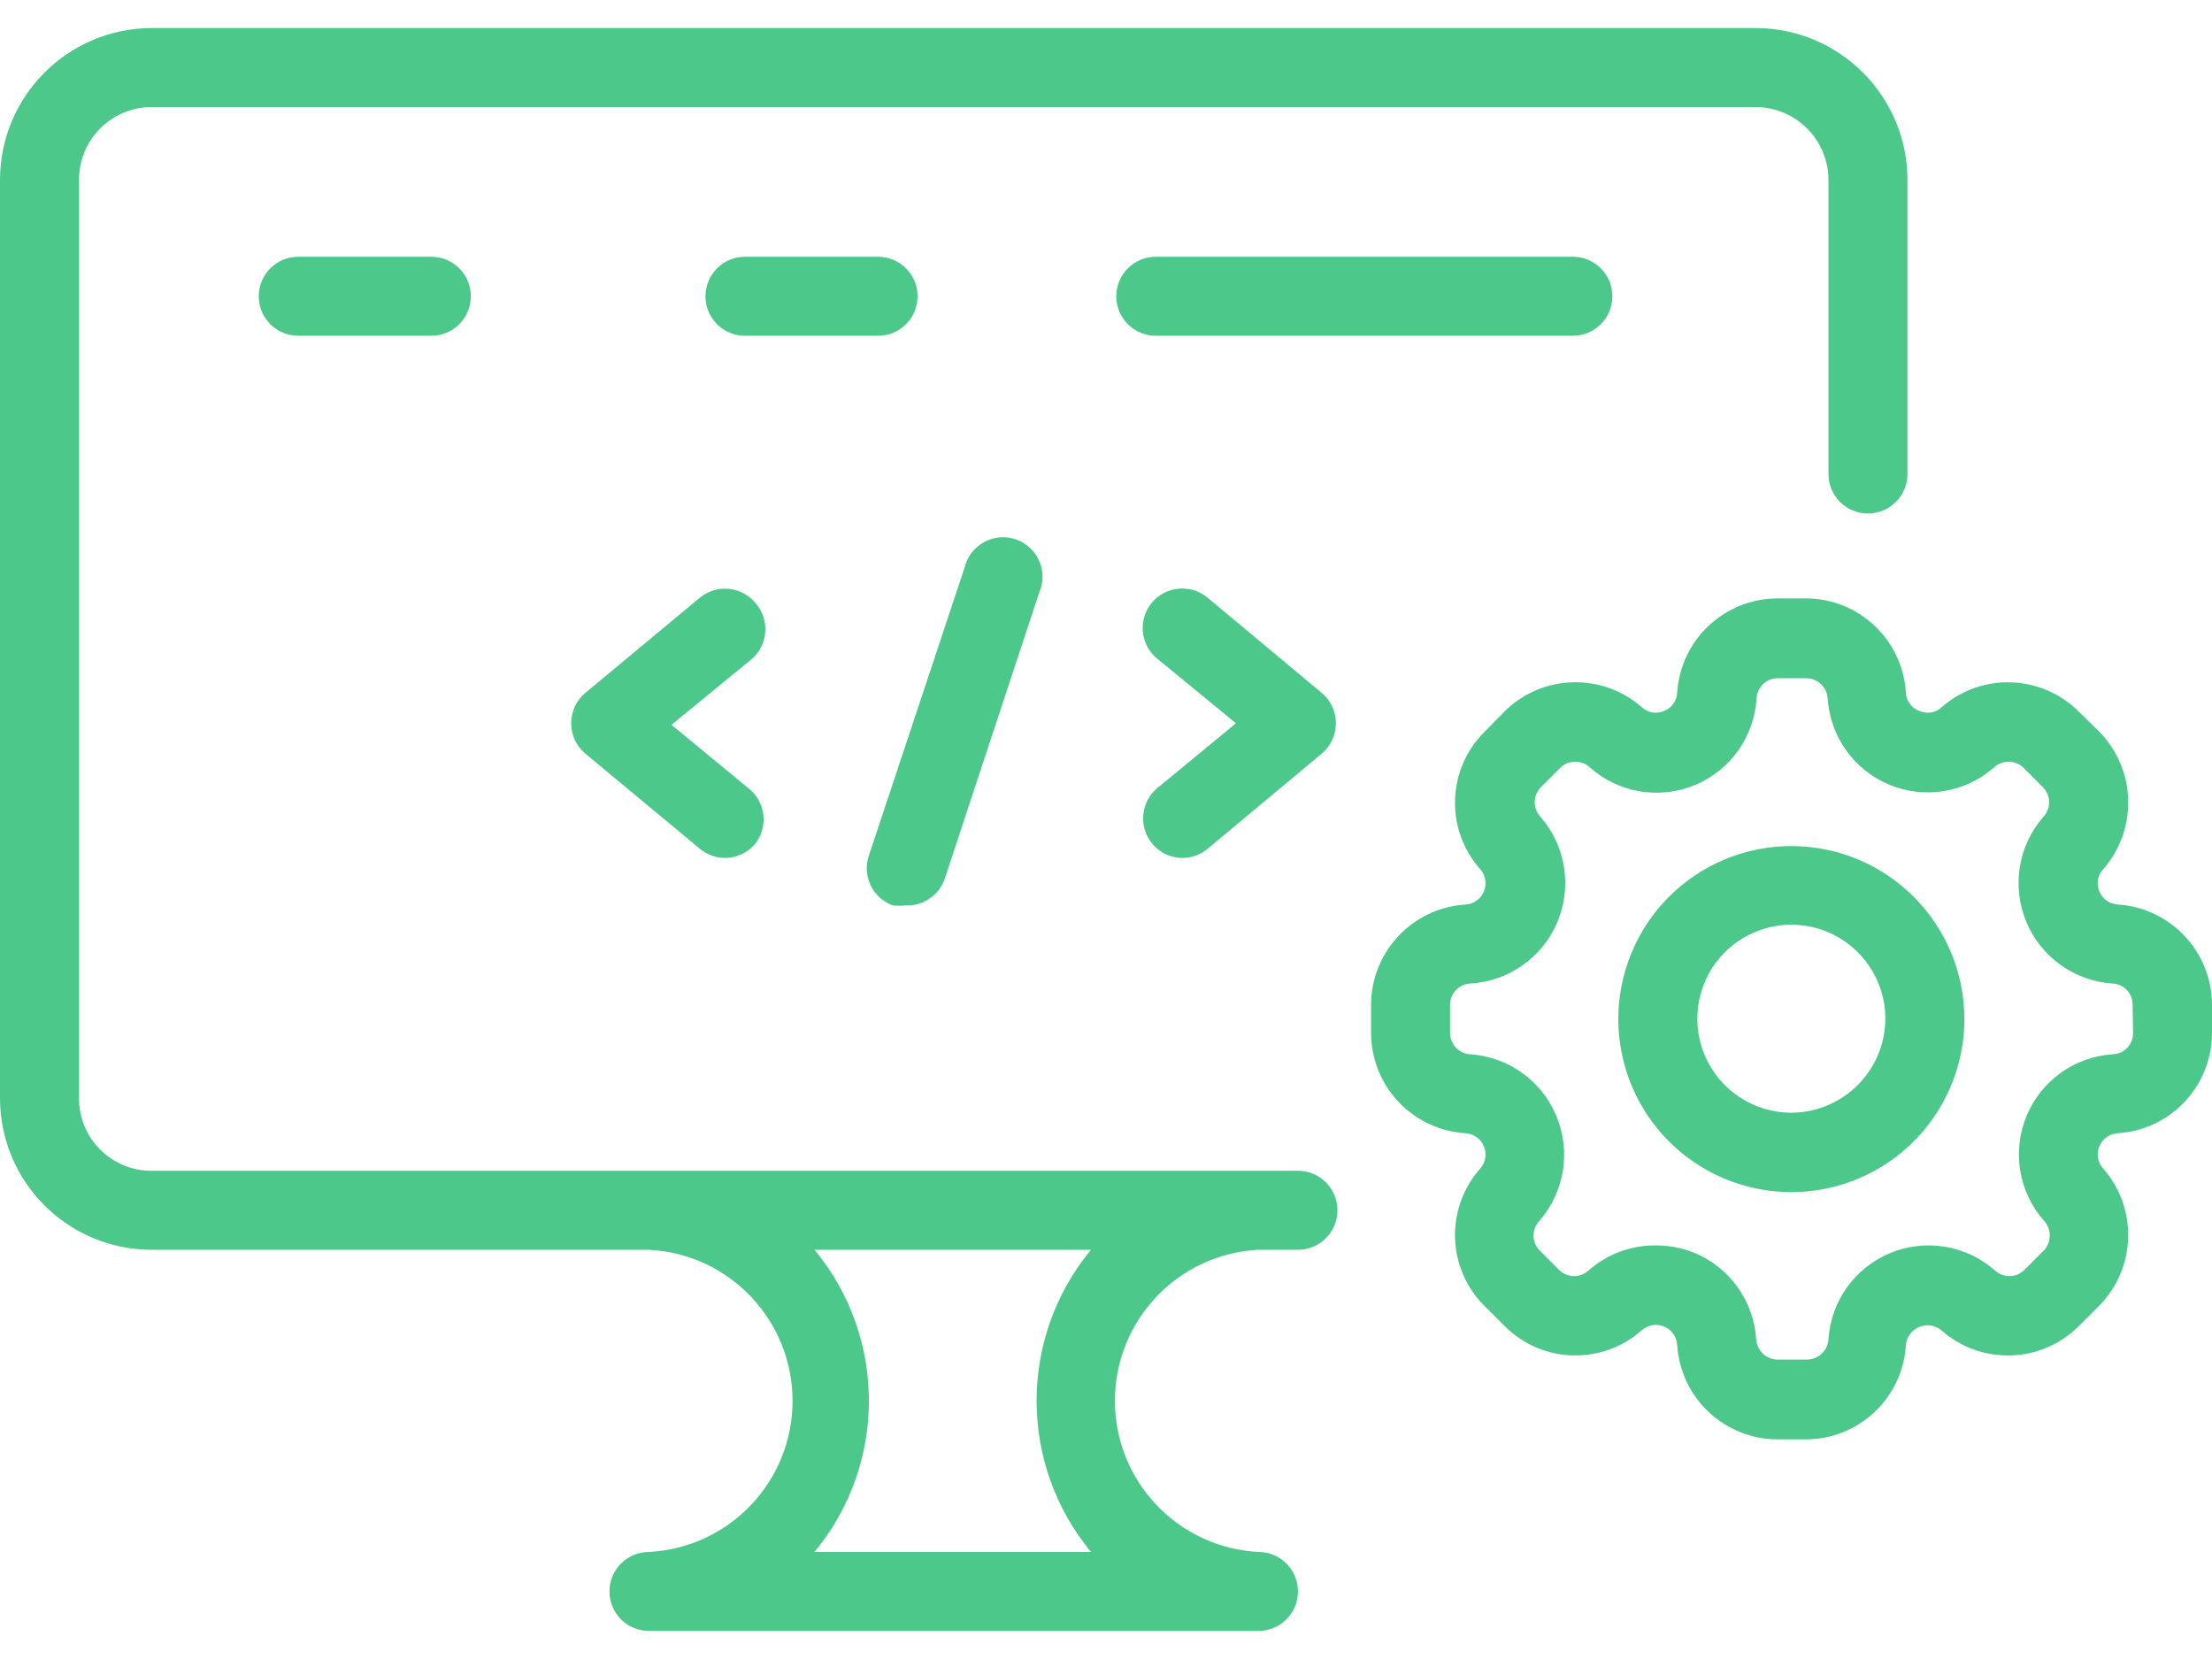 <?xml version="1.0" encoding="utf-8"?>
<svg width="64px" height="48px" viewBox="0 0 64 48" version="1.1" xmlns:xlink="http://www.w3.org/1999/xlink" xmlns="http://www.w3.org/2000/svg">
  <g id="web_development">
    <path d="M1.143 0C0.512 0 0 0.512 0 1.143C0 1.774 0.512 2.286 1.143 2.286L4.994 2.286C5.625 2.286 6.137 1.774 6.137 1.143C6.137 0.512 5.625 0 4.994 0L1.143 0Z" transform="translate(7.486 7.429)" id="Path" fill="#4CC88B" stroke="none" />
    <path d="M6.137 1.143C6.137 0.512 5.625 0 4.994 0L1.143 0C0.512 0 0 0.512 0 1.143C0 1.774 0.512 2.286 1.143 2.286L4.994 2.286C5.625 2.286 6.137 1.774 6.137 1.143Z" transform="translate(20.411 7.429)" id="Path" fill="#4CC88B" stroke="none" />
    <path d="M1.143 0C0.512 0 0 0.512 0 1.143C0 1.774 0.512 2.286 1.143 2.286L13.211 2.286C13.843 2.286 14.354 1.774 14.354 1.143C14.354 0.512 13.843 0 13.211 0L1.143 0Z" transform="translate(32.297 7.429)" id="Path" fill="#4CC88B" stroke="none" />
    <path d="M37.509 33.063L4.366 33.063C3.215 33.057 2.286 32.122 2.286 30.971L2.286 4.389C2.286 3.831 2.507 3.296 2.902 2.902C3.296 2.507 3.831 2.286 4.389 2.286L50.8 2.286C51.959 2.292 52.897 3.23 52.903 4.389L52.903 12.903C52.903 13.534 53.414 14.046 54.046 14.046C54.677 14.046 55.189 13.534 55.189 12.903L55.189 4.389C55.182 1.967 53.221 0.006 50.8 0L4.389 0C1.967 0.006 0.006 1.967 0 4.389L0 30.971C0.006 33.391 1.969 35.349 4.389 35.349L18.777 35.349C21.105 35.468 22.931 37.389 22.931 39.72C22.931 42.05 21.105 43.972 18.777 44.091C18.146 44.091 17.634 44.603 17.634 45.234C17.634 45.865 18.146 46.377 18.777 46.377L36.411 46.377C37.043 46.377 37.554 45.865 37.554 45.234C37.554 44.603 37.043 44.091 36.411 44.091C34.084 43.972 32.258 42.05 32.258 39.72C32.258 37.389 34.084 35.468 36.411 35.349L37.554 35.349C38.185 35.349 38.697 34.837 38.697 34.206C38.697 33.575 38.185 33.063 37.554 33.063L37.509 33.063ZM31.566 44.091L23.566 44.091C25.665 41.555 25.665 37.885 23.566 35.349L31.566 35.349C29.467 37.885 29.467 41.555 31.566 44.091Z" transform="translate(0 0.811)" id="Shape" fill="#4CC88B" stroke="none" />
    <path d="M5.326 0.408C4.923 -0.072 4.21 -0.138 3.726 0.259L0.411 3.014C0.15 3.231 -0.001 3.554 1.51042e-06 3.894C-0.001 4.234 0.15 4.556 0.411 4.774L3.726 7.528C3.931 7.698 4.19 7.791 4.457 7.791C4.793 7.788 5.111 7.637 5.326 7.379C5.696 6.906 5.636 6.226 5.189 5.825L2.903 3.939L5.189 2.065C5.435 1.869 5.589 1.58 5.615 1.266C5.641 0.952 5.536 0.642 5.326 0.408L5.326 0.408Z" transform="translate(16.526 17.032)" id="Path" fill="#4CC88B" stroke="none" />
    <path d="M1.876 0.264C1.39 -0.14 0.668 -0.073 0.264 0.413C-0.14 0.899 -0.073 1.62 0.413 2.024L2.699 3.899L0.413 5.784C0.051 6.094 -0.081 6.596 0.082 7.043C0.244 7.491 0.668 7.791 1.144 7.796C1.411 7.796 1.67 7.703 1.876 7.533L5.179 4.779C5.44 4.561 5.591 4.239 5.59 3.899C5.591 3.559 5.44 3.236 5.179 3.019L1.876 0.264Z" transform="translate(33.061 17.027)" id="Path" fill="#4CC88B" stroke="none" />
    <path d="M0.75 10.65C0.872 10.665 0.995 10.665 1.116 10.65C1.628 10.677 2.096 10.359 2.259 9.873L4.99 1.598C5.163 1.202 5.096 0.742 4.819 0.41C4.542 0.078 4.101 -0.069 3.68 0.03C3.259 0.13 2.93 0.458 2.83 0.878L0.065 9.198C-0.142 9.788 0.163 10.435 0.75 10.65Z" transform="translate(25.078 15.545)" id="Path" fill="#4CC88B" stroke="none" />
    <path d="M21.611 8.857C21.374 8.848 21.164 8.7 21.074 8.48C20.977 8.26 21.022 8.002 21.189 7.829C22.193 6.674 22.139 4.94 21.063 3.851L20.48 3.28C19.396 2.193 17.653 2.138 16.503 3.154C16.329 3.312 16.078 3.352 15.863 3.257C15.636 3.174 15.483 2.961 15.474 2.72C15.378 1.193 14.113 0.003 12.583 0L11.76 0C10.228 0.003 8.959 1.191 8.857 2.72C8.848 2.958 8.7 3.168 8.48 3.257C8.26 3.355 8.002 3.309 7.829 3.143C6.678 2.14 4.948 2.194 3.863 3.269L3.28 3.863C2.195 4.943 2.14 6.682 3.154 7.829C3.313 8.005 3.356 8.256 3.266 8.476C3.176 8.695 2.968 8.843 2.731 8.857C1.203 8.953 0.009 10.217 0 11.749L0 12.583C0.009 14.115 1.203 15.378 2.731 15.474C2.968 15.488 3.176 15.636 3.266 15.856C3.356 16.075 3.313 16.326 3.154 16.503C2.14 17.649 2.195 19.389 3.28 20.469L3.863 21.051C4.943 22.137 6.682 22.192 7.829 21.177C8.005 21.019 8.256 20.975 8.476 21.065C8.695 21.155 8.843 21.363 8.857 21.6C8.954 23.133 10.224 24.328 11.76 24.331L12.583 24.331C14.117 24.328 15.384 23.131 15.474 21.6C15.496 21.368 15.645 21.167 15.861 21.078C16.077 20.99 16.324 21.028 16.503 21.177C17.653 22.193 19.396 22.138 20.48 21.051L21.063 20.469C22.137 19.384 22.192 17.654 21.189 16.503C21.022 16.329 20.977 16.072 21.074 15.851C21.164 15.631 21.374 15.484 21.611 15.474L21.611 15.474C23.136 15.373 24.323 14.111 24.331 12.583L24.331 11.749C24.323 10.221 23.136 8.959 21.611 8.857ZM22.046 12.583C22.046 12.909 21.788 13.176 21.463 13.189L21.463 13.189C20.356 13.259 19.386 13.954 18.963 14.979C18.54 16.005 18.738 17.181 19.474 18.011C19.692 18.251 19.692 18.617 19.474 18.857L18.891 19.44C18.654 19.663 18.283 19.663 18.046 19.44C17.214 18.71 16.039 18.517 15.017 18.942C13.995 19.366 13.304 20.335 13.234 21.44C13.211 21.765 12.943 22.018 12.617 22.023L11.76 22.023C11.434 22.018 11.166 21.765 11.143 21.44C11.075 20.334 10.383 19.363 9.36 18.937C8.997 18.79 8.609 18.716 8.217 18.72C7.511 18.717 6.828 18.974 6.297 19.44C6.06 19.663 5.689 19.663 5.451 19.44L4.869 18.857C4.645 18.619 4.645 18.249 4.869 18.011C5.596 17.177 5.788 16.003 5.364 14.98C4.94 13.957 3.973 13.263 2.869 13.189C2.546 13.171 2.291 12.906 2.286 12.583L2.286 11.749C2.291 11.425 2.546 11.161 2.869 11.143C3.979 11.08 4.957 10.391 5.39 9.366C5.822 8.341 5.633 7.159 4.903 6.32C4.679 6.082 4.679 5.712 4.903 5.474L5.486 4.891C5.723 4.668 6.094 4.668 6.331 4.891C7.163 5.628 8.342 5.826 9.369 5.4C10.395 4.975 11.088 4.001 11.154 2.891C11.172 2.564 11.444 2.308 11.771 2.309L12.594 2.309C12.92 2.314 13.188 2.567 13.211 2.891C13.281 3.996 13.972 4.965 14.994 5.39C16.016 5.815 17.191 5.621 18.023 4.891C18.261 4.668 18.631 4.668 18.869 4.891L19.451 5.474C19.675 5.712 19.675 6.082 19.451 6.32C18.724 7.154 18.532 8.329 18.956 9.352C19.38 10.374 20.347 11.068 21.451 11.143C21.777 11.155 22.035 11.423 22.034 11.749L22.046 12.583Z" transform="translate(39.669 17.314)" id="Shape" fill="#4CC88B" stroke="none" />
    <path d="M5.017 2.6144e-05C2.991 -0.005 1.161 1.213 0.383 3.085C-0.394 4.956 0.033 7.112 1.466 8.545C2.899 9.978 5.055 10.406 6.927 9.628C8.798 8.851 10.016 7.021 10.012 4.994C10.005 2.239 7.773 0.006 5.017 2.6144e-05ZM5.017 7.714C3.916 7.719 2.921 7.059 2.496 6.043C2.072 5.027 2.301 3.855 3.078 3.075C3.855 2.295 5.026 2.06 6.044 2.48C7.062 2.901 7.726 3.893 7.726 4.994C7.72 6.489 6.512 7.702 5.017 7.714Z" transform="translate(46.823 24.48)" id="Shape" fill="#4CC88B" stroke="none" />
  </g>
</svg>
